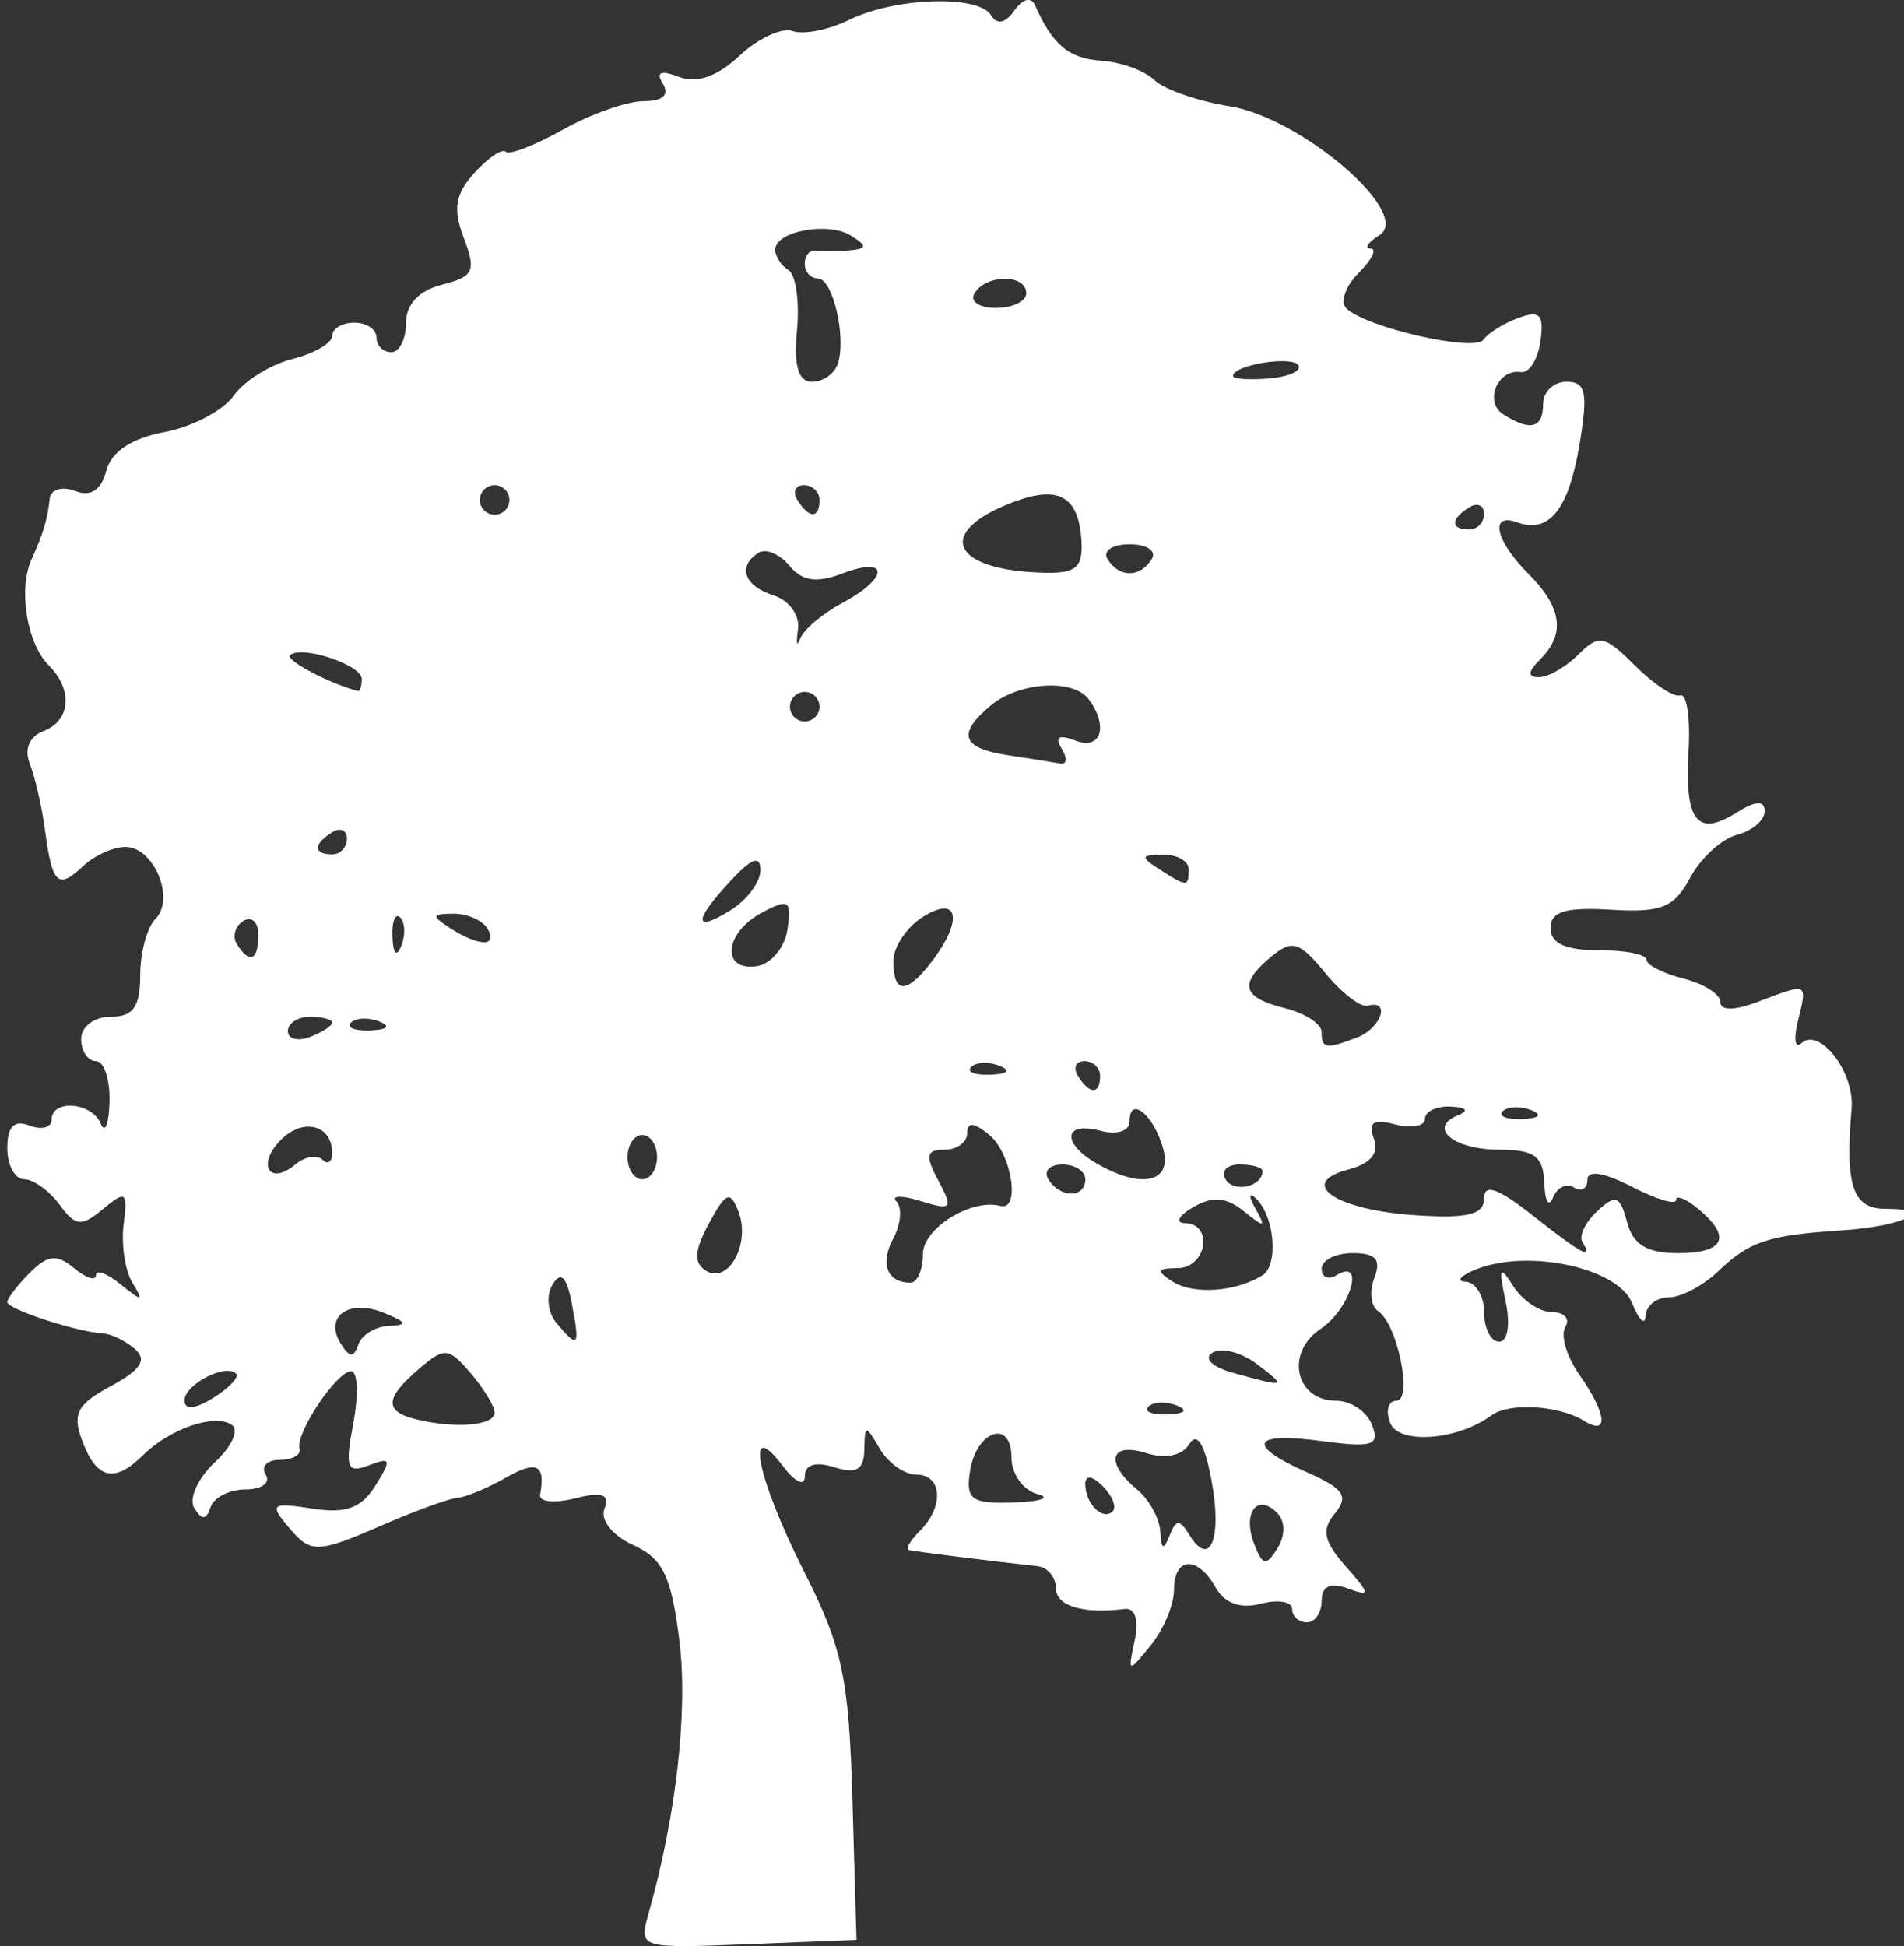<?xml version="1.0"?><svg width="260.749" height="266.504" xmlns="http://www.w3.org/2000/svg">
 <rect width="100%" height="100%" fill="#333333" stroke="none"/>
 <title>White Oak Tree Family</title>

 <g>
  <title>Layer 1</title>
  <g id="layer1">
   <path fill="#ffffff" id="path2251" d="m88.767,262.198c3.829,-13.412 5.477,-27.892 4.271,-37.54c-1.105,-8.845 -2.259,-11.231 -6.326,-13.084c-2.845,-1.296 -4.531,-3.421 -3.939,-4.965c0.764,-1.992 -0.295,-2.365 -4.046,-1.423c-2.795,0.701 -4.938,0.485 -4.763,-0.481c0.759,-4.174 -0.443,-4.771 -4.71,-2.342c-2.503,1.424 -5.46,2.659 -6.573,2.743c-1.112,0.084 -5.546,1.681 -9.853,3.549c-9.625,4.173 -10.234,4.181 -13.557,0.177c-2.362,-2.846 -1.962,-3.106 3.454,-2.253c4.631,0.73 6.751,-0.037 8.691,-3.142c2.245,-3.594 2.133,-3.941 -0.898,-2.778c-3.001,1.152 -3.286,0.381 -2.131,-5.774c0.733,-3.907 0.6,-7.103 -0.295,-7.103c-1.994,0 -7.668,8.517 -7.074,10.617c0.236,0.834 -0.99,1.517 -2.724,1.517c-1.734,0 -2.59,0.91 -1.903,2.022c0.687,1.112 -0.548,2.022 -2.746,2.022c-2.198,0 -4.36,1.093 -4.805,2.428c-0.597,1.791 -1.184,1.822 -2.236,0.121c-0.784,-1.269 0.483,-4.086 2.816,-6.26c2.41,-2.245 3.381,-4.484 2.25,-5.183c-2.412,-1.491 -8.455,0.62 -12.108,4.23c-3.871,3.826 -6.325,3.26 -8.275,-1.909c-1.426,-3.779 -0.762,-5.065 3.912,-7.584c4.069,-2.193 4.983,-3.594 3.299,-5.056c-1.282,-1.112 -3.24,-2.073 -4.353,-2.135c-3.572,-0.199 -13.145,-3.328 -13.145,-4.296c0,-0.515 1.39,-2.327 3.09,-4.026c2.465,-2.465 3.692,-2.59 6.067,-0.619c1.637,1.359 2.977,1.793 2.977,0.964c0,-0.829 1.54,-0.257 3.422,1.269c2.953,2.395 3.169,2.36 1.579,-0.258c-1.013,-1.668 -1.554,-5.267 -1.201,-7.997c0.578,-4.469 0.299,-4.678 -2.809,-2.099c-3.007,2.495 -3.777,2.418 -5.983,-0.599c-1.393,-1.905 -3.569,-3.463 -4.837,-3.463c-1.268,0 -2.305,-1.917 -2.305,-4.261c0,-2.957 0.929,-3.905 3.034,-3.097c1.668,0.64 3.034,0.283 3.034,-0.795c0,-2.864 5.554,-2.396 6.75,0.569c0.561,1.39 1.092,0.025 1.18,-3.034c0.088,-3.059 -0.75,-5.562 -1.863,-5.562c-1.112,0 -2.022,-1.365 -2.022,-3.034c0,-1.685 1.798,-3.034 4.045,-3.034c3.082,0 4.045,-1.348 4.045,-5.663c0,-3.114 0.938,-6.6 2.084,-7.747c2.749,-2.749 -0.211,-9.848 -4.106,-9.848c-1.668,0 -4.279,1.181 -5.802,2.624c-3.431,3.252 -4.226,2.507 -5.209,-4.876c-0.427,-3.211 -1.362,-7.313 -2.077,-9.116c-0.8,-2.017 -0.089,-3.743 1.849,-4.487c3.743,-1.436 4.095,-5.649 0.75,-8.993c-3.003,-3.003 -4.217,-10.407 -2.378,-14.51c1.661,-3.707 2.165,-5.394 2.502,-8.384c0.139,-1.231 1.702,-1.683 3.473,-1.003c2.141,0.822 3.572,-0.106 4.268,-2.767c0.684,-2.617 3.438,-4.452 7.952,-5.299c3.798,-0.712 8.061,-2.946 9.474,-4.963c1.413,-2.017 5.031,-4.286 8.04,-5.041c3.009,-0.755 5.471,-2.185 5.471,-3.176c0,-0.992 1.365,-1.803 3.034,-1.803c1.668,0 3.034,0.91 3.034,2.022c0,1.112 0.91,2.022 2.022,2.022c1.112,0 2.022,-1.803 2.022,-4.006c0,-2.56 1.781,-4.453 4.934,-5.245c4.341,-1.089 4.699,-1.858 2.976,-6.388c-1.514,-3.981 -1.183,-6.007 1.458,-8.924c1.879,-2.076 3.812,-3.378 4.296,-2.894c0.484,0.484 4.006,-0.875 7.826,-3.021c3.82,-2.146 8.792,-3.901 11.049,-3.901c2.617,0 3.573,-0.857 2.64,-2.366c-1.008,-1.631 -0.32,-1.928 2.217,-0.954c2.427,0.931 5.244,-0.058 8.277,-2.907c2.528,-2.375 5.8,-3.891 7.27,-3.368c1.47,0.523 4.948,-0.167 7.728,-1.533c6.281,-3.085 17.69,-3.469 19.43,-0.654c0.842,1.363 1.975,1.138 3.223,-0.642c1.117,-1.593 2.297,-1.896 2.814,-0.722c2.393,5.437 4.629,7.309 9.096,7.612c2.681,0.182 5.95,1.376 7.266,2.652c1.316,1.276 5.954,2.89 10.307,3.587c9.826,1.571 25.109,14.726 20.498,17.645c-1.574,0.997 -2.115,1.826 -1.201,1.843c0.914,0.017 0.173,1.52 -1.647,3.339c-1.819,1.819 -2.567,4.01 -1.661,4.868c2.764,2.618 17.574,5.99 18.747,4.268c0.605,-0.889 2.756,-2.228 4.779,-2.975c2.957,-1.093 3.552,-0.469 3.034,3.181c-0.355,2.497 -1.555,4.4 -2.667,4.228c-3.19,-0.493 -5.104,4.084 -2.421,5.79c3.711,2.359 5.455,1.902 5.455,-1.432c0,-1.668 1.445,-3.034 3.211,-3.034c2.655,0 2.962,1.489 1.775,8.595c-1.488,8.902 -4.17,12.256 -8.525,10.66c-3.858,-1.414 -3.013,2.506 1.517,7.036c4.617,4.617 5.115,8.232 1.618,11.73c-1.717,1.717 -1.759,2.427 -0.144,2.427c1.255,0 3.68,-1.398 5.388,-3.106c2.793,-2.793 3.572,-2.64 7.728,1.517c2.542,2.542 5.343,4.383 6.223,4.089c0.88,-0.293 1.386,3.095 1.125,7.529c-0.568,9.631 1.147,11.907 6.468,8.584c2.734,-1.708 3.953,-1.781 3.953,-0.24c0,1.226 -1.707,2.675 -3.794,3.221c-2.087,0.546 -4.97,3.19 -6.408,5.876c-2.194,4.1 -3.939,4.803 -10.868,4.38c-6.213,-0.379 -8.254,0.246 -8.254,2.53c0,2.078 2.07,3.027 6.573,3.014c3.615,-0.011 6.573,0.573 6.573,1.298c0,0.724 2.275,1.888 5.056,2.586c2.781,0.698 5.056,2.139 5.056,3.203c0,1.22 1.914,1.206 5.188,-0.039c6.849,-2.604 6.737,-2.657 5.447,2.578c-0.616,2.503 -0.423,3.911 0.43,3.13c2.515,-2.304 7.342,3.946 6.907,8.946c-0.914,10.526 0.157,13.71 4.611,13.71c7.234,0 2.546,2.39 -5.765,2.94c-10.344,0.684 -12.793,1.491 -17.155,5.655c-2.039,1.947 -5.073,3.539 -6.741,3.539c-1.668,0 -3.091,1.138 -3.162,2.528c-0.071,1.39 -0.911,0.588 -1.869,-1.783c-1.93,-4.78 -14.118,-7.426 -21.26,-4.615c-2.225,0.876 -2.907,1.65 -1.517,1.72c1.39,0.071 2.528,1.948 2.528,4.173c0,2.225 0.927,4.045 2.061,4.045c1.185,0 1.561,-2.363 0.884,-5.562c-0.981,-4.635 -0.803,-4.972 1.073,-2.022c1.238,1.947 3.624,3.539 5.303,3.539c1.679,0 2.491,0.908 1.805,2.019c-0.686,1.11 0.17,4.043 1.903,6.517c3.779,5.396 4.098,8.467 0.658,6.341c-3.456,-2.136 -10.248,-2.536 -12.675,-0.747c-4.668,3.441 -12.726,4.035 -13.882,1.023c-0.637,-1.661 -0.26,-3.019 0.839,-3.019c2.327,0 0.183,-10.524 -2.504,-12.296c-0.979,-0.645 -1.196,-2.693 -0.483,-4.55c0.958,-2.496 0.185,-3.377 -2.965,-3.377c-2.344,0 -4.261,0.964 -4.261,2.142c0,1.178 0.91,1.579 2.022,0.892c4.008,-2.477 1.922,4.629 -2.154,7.337c-4.916,3.266 -3.476,9.853 2.154,9.853c1.987,0 4.183,1.487 4.88,3.305c1.082,2.82 0.075,3.145 -6.862,2.215c-9.662,-1.296 -10.505,0.531 -1.985,4.302c4.977,2.203 5.693,3.265 3.766,5.588c-1.869,2.252 -1.56,3.801 1.439,7.217c3.449,3.929 3.476,4.225 0.279,3.059c-2.35,-0.857 -3.539,-0.293 -3.539,1.679c0,1.634 -0.91,2.97 -2.022,2.97c-1.112,0 -2.022,-0.825 -2.022,-1.833c0,-1.008 -1.935,-1.327 -4.3,-0.708c-2.78,0.727 -4.961,-0.055 -6.168,-2.212c-2.48,-4.431 -5.711,-4.249 -5.711,0.322c0,2.012 -1.433,5.425 -3.184,7.584c-3.101,3.824 -3.158,3.806 -2.199,-0.673c0.597,-2.788 0.059,-4.485 -1.367,-4.311c-5.798,0.709 -9.43,-0.403 -9.43,-2.888c0,-1.483 -1.138,-2.82 -2.528,-2.97c-5.923,-0.642 -16.756,-1.997 -17.595,-2.201c-0.501,-0.122 0.182,-1.314 1.517,-2.649c3.336,-3.336 3.049,-7.685 -0.506,-7.685c-1.613,0 -3.861,-1.593 -4.994,-3.539c-1.943,-3.336 -2.065,-3.328 -2.123,0.136c-0.046,2.746 -1.084,3.351 -4.106,2.392c-2.582,-0.82 -4.045,-0.363 -4.045,1.261c0,1.418 -1.314,0.807 -2.969,-1.38c-5.352,-7.076 -3.613,1.564 2.918,14.497c5.215,10.326 6.09,14.472 6.573,31.125l0.557,19.213l-14.923,0.599c-14.716,0.591 -14.904,0.535 -13.597,-4.045zm86.106,-55.052c-2.72,-2.72 -4.743,0.035 -3.124,4.255c1.162,3.028 1.648,3.12 3.199,0.61c1.103,-1.785 1.074,-3.716 -0.075,-4.864zm-11.949,3.1c2.82,4.564 4.471,0.374 2.981,-7.568c-0.926,-4.938 -1.969,-6.64 -3.024,-4.934c-0.988,1.598 -3.27,2.077 -5.907,1.241c-4.968,-1.577 -5.697,1.296 -1.264,4.976c1.668,1.385 3.105,3.999 3.193,5.809c0.118,2.426 0.448,2.567 1.256,0.535c0.91,-2.287 1.38,-2.297 2.764,-0.059zm-11.898,-6.723c-1.451,-1.451 -2.393,-1.571 -2.393,-0.303c0,2.699 2.392,5.091 3.741,3.741c0.575,-0.575 -0.032,-2.122 -1.348,-3.438zm-8.966,1.066c-1.947,-0.509 -3.539,-2.754 -3.539,-4.99c0,-5.397 -4.865,-3.698 -5.702,1.992c-0.558,3.792 0.271,4.36 6.067,4.157c3.692,-0.129 5.121,-0.651 3.174,-1.159zm-74.322,-11.147c0,-0.863 -1.477,-3.294 -3.283,-5.403c-3.033,-3.542 -3.573,-3.586 -7.078,-0.585c-4.728,4.048 -4.795,5.861 -0.256,6.94c5.369,1.276 10.617,0.806 10.617,-0.952zm-35.396,-5.328c-1.446,-1.446 -7.074,1.47 -7.074,3.666c0,1.331 1.451,1.197 3.953,-0.366c2.174,-1.358 3.578,-2.843 3.121,-3.301zm128.804,4.353c-1.46,-0.584 -3.204,-0.512 -3.876,0.16c-0.672,0.672 0.522,1.15 2.654,1.062c2.356,-0.097 2.835,-0.576 1.222,-1.222zm10.951,-5.696c-2.11,-1.597 -4.831,-2.29 -6.047,-1.539c-1.276,0.788 -0.081,1.958 2.826,2.767c7.293,2.03 7.447,1.971 3.221,-1.228zm-118.853,-5.199c2.668,-0.113 2.527,-0.486 -0.674,-1.793c-4.774,-1.948 -8.215,0.483 -5.925,4.187c1.21,1.958 1.811,2.002 2.419,0.176c0.445,-1.336 2.326,-2.492 4.18,-2.57zm25.065,-3.077c-0.706,-3.694 -1.485,-4.461 -2.637,-2.596c-0.903,1.462 -0.671,3.808 0.519,5.242c3.01,3.627 3.258,3.317 2.118,-2.646zm94.571,-3.846c2.262,-1.398 1.664,-8.222 -0.926,-10.578c-0.951,-0.865 -0.952,-0.208 -0.001,1.465c1.468,2.584 1.232,2.635 -1.592,0.346c-2.421,-1.963 -4.299,-2.116 -6.961,-0.567c-2.005,1.166 -2.507,2.148 -1.117,2.182c3.953,0.096 2.963,6.125 -1.011,6.16c-2.868,0.025 -2.997,0.374 -0.678,1.842c2.88,1.823 8.602,1.427 12.286,-0.849zm-71.75,-8.731c-1.134,-2.92 -1.721,-2.684 -4.043,1.626c-2.014,3.738 -2.114,5.414 -0.388,6.481c3.052,1.886 6.127,-3.739 4.431,-8.107zm25.257,5.821c0,-3.531 6.633,-7.657 10.617,-6.604c2.79,0.737 1.557,-7.161 -1.517,-9.711c-2.096,-1.739 -3.034,-1.816 -3.034,-0.248c0,1.248 -1.397,2.27 -3.105,2.27c-2.525,0 -2.681,0.791 -0.838,4.236c2.065,3.858 1.845,4.106 -2.457,2.782c-2.598,-0.8 -4.073,-0.766 -3.278,0.075c0.795,0.841 0.6,3.109 -0.434,5.041c-1.868,3.491 -0.866,6.067 2.359,6.067c0.927,0 1.685,-1.759 1.685,-3.908zm90.327,-1.653c-0.505,-0.834 0.412,-2.747 2.038,-4.251c2.516,-2.326 3.122,-2.1 4.068,1.517c0.805,3.08 2.718,4.251 6.943,4.251c6.43,0 7.448,-2.208 2.798,-6.067c-1.668,-1.385 -3.034,-1.928 -3.034,-1.207c0,0.721 -2.73,-0.101 -6.067,-1.827c-3.781,-1.955 -6.067,-2.311 -6.067,-0.944c0,1.207 -0.832,1.679 -1.85,1.051c-1.017,-0.629 -2.311,0 -2.874,1.397c-0.563,1.397 -1.096,0.493 -1.184,-2.01c-0.128,-3.651 -1.335,-4.55 -6.107,-4.55c-6.319,0 -9.946,-3.009 -5.694,-4.724c1.533,-0.618 1.137,-1.088 -0.999,-1.184c-1.947,-0.088 -3.539,0.665 -3.539,1.673c0,1.008 -1.834,1.354 -4.075,0.767c-3.012,-0.788 -3.773,-0.28 -2.919,1.946c0.759,1.978 -0.433,3.427 -3.474,4.222c-7.171,1.875 -1.816,5.531 9.178,6.266c7.119,0.476 9.379,-0.077 9.379,-2.295c0,-2.084 1.884,-1.437 6.573,2.258c6.855,5.403 8.448,6.258 6.904,3.708zm-68.081,-8.595c0,-1.112 -1.419,-2.022 -3.153,-2.022c-1.734,0 -2.59,0.91 -1.903,2.022c1.617,2.617 5.056,2.617 5.056,0zm24.268,-1.131c0,-0.491 -1.419,-0.892 -3.153,-0.892c-1.734,0 -2.581,0.925 -1.883,2.055c1.154,1.868 5.036,0.971 5.036,-1.164zm-128.74,-1.548c0.732,0.732 1.331,0.323 1.331,-0.909c0,-3.853 -3.946,-4.889 -6.997,-1.837c-3.37,3.37 -1.65,6.384 1.942,3.403c1.317,-1.093 2.993,-1.388 3.725,-0.657zm45.823,-0.355c0,-1.668 -0.91,-3.034 -2.022,-3.034c-1.112,0 -2.022,1.365 -2.022,3.034c0,1.668 0.91,3.034 2.022,3.034c1.112,0 2.022,-1.365 2.022,-3.034zm69.338,-1.043c-1.21,-4.629 -4.622,-7.505 -4.622,-3.897c0,1.382 -1.694,1.935 -4.045,1.32c-4.985,-1.304 -5.321,1.664 -0.506,4.469c6.091,3.548 10.365,2.666 9.173,-1.892zm50.361,-5.395c-1.46,-0.584 -3.204,-0.512 -3.876,0.16c-0.672,0.672 0.522,1.15 2.654,1.062c2.356,-0.097 2.835,-0.576 1.222,-1.222zm-59.028,-4.686c0,-1.112 -0.964,-2.022 -2.142,-2.022c-1.178,0 -1.579,0.91 -0.892,2.022c1.602,2.591 3.034,2.591 3.034,0zm-13.777,-1.382c-1.46,-0.584 -3.204,-0.512 -3.876,0.16c-0.672,0.672 0.522,1.15 2.654,1.062c2.356,-0.097 2.835,-0.576 1.222,-1.222zm-91.386,-5.913c0,-0.437 -1.365,-0.795 -3.034,-0.795c-1.668,0 -3.034,0.881 -3.034,1.959c0,1.077 1.365,1.435 3.034,0.795c1.668,-0.64 3.034,-1.522 3.034,-1.959zm140.389,2.022c3.279,-1.258 4.608,-5.245 1.444,-4.334c-0.965,0.278 -3.591,-1.74 -5.835,-4.485c-3.504,-4.286 -4.541,-4.608 -7.346,-2.28c-4.55,3.776 -4.086,5.615 1.791,7.09c2.781,0.698 5.056,2.162 5.056,3.253c0,2.318 0.586,2.408 4.891,0.756zm-133.943,-2.176c-1.46,-0.584 -3.204,-0.512 -3.876,0.16c-0.672,0.672 0.522,1.15 2.654,1.062c2.356,-0.097 2.835,-0.576 1.222,-1.222zm75.678,-8.225c4.34,-5.717 3.649,-9.15 -1.229,-6.103c-2.225,1.389 -4.045,4.127 -4.045,6.084c0,4.521 1.852,4.527 5.274,0.019zm-19.775,-4.385c0.591,-4.01 0.189,-4.269 -3.539,-2.274c-5.107,2.733 -5.59,8.017 -0.667,7.308c1.947,-0.28 3.839,-2.546 4.206,-5.034zm-72.461,0.727c0,-1.734 -0.925,-2.581 -2.055,-1.883c-1.13,0.699 -1.532,2.117 -0.892,3.153c1.734,2.805 2.947,2.282 2.947,-1.27zm19.423,-2.366c-0.672,-0.672 -1.15,0.522 -1.062,2.654c0.097,2.356 0.576,2.835 1.222,1.222c0.584,-1.46 0.512,-3.204 -0.16,-3.876zm11.924,1.475c-0.688,-1.112 -2.789,-2.008 -4.67,-1.991c-2.947,0.027 -3.001,0.302 -0.386,1.991c3.961,2.559 6.638,2.559 5.056,0zm37.414,-7.946c0,-2.085 -1.165,-1.678 -4.045,1.413c-5.169,5.549 -5.169,7.27 0,4.041c2.225,-1.389 4.045,-3.844 4.045,-5.454zm58.649,-0.143c0,-1.112 -1.593,-2.008 -3.539,-1.991c-3.025,0.026 -3.098,0.316 -0.506,1.991c3.817,2.467 4.045,2.467 4.045,0zm-115.275,-4.164c0,-1.178 -0.91,-1.579 -2.022,-0.892c-2.591,1.602 -2.591,3.034 0,3.034c1.112,0 2.022,-0.964 2.022,-2.142zm97.872,-12.359c-0.983,-1.591 -0.36,-1.943 1.903,-1.075c3.488,1.338 4.544,-1.95 1.818,-5.66c-2.094,-2.851 -9.513,-2.397 -13.388,0.819c-4.703,3.903 -4.042,5.874 2.296,6.834c3.059,0.463 6.298,0.979 7.198,1.146c0.9,0.167 0.978,-0.762 0.174,-2.063zm-33.157,-5.723c0,-1.112 -0.91,-2.022 -2.022,-2.022c-1.112,0 -2.022,0.91 -2.022,2.022c0,1.112 0.91,2.022 2.022,2.022c1.112,0 2.022,-0.91 2.022,-2.022zm-62.693,-3.809c0,-1.935 -8.356,-4.688 -9.812,-3.233c-0.677,0.677 5.508,3.928 9.306,4.891c0.278,0.07 0.506,-0.676 0.506,-1.658zm65.819,-10.397c6.407,-3.429 6.456,-6.485 0.065,-4.055c-3.584,1.363 -5.546,1.084 -7.307,-1.039c-1.325,-1.596 -3.215,-2.403 -4.201,-1.793c-2.977,1.84 -2.026,4.568 2.044,5.86c2.142,0.68 3.61,2.75 3.324,4.687c-0.282,1.908 -0.147,2.463 0.3,1.233c0.447,-1.229 3.047,-3.431 5.777,-4.892zm32.743,-8.546c-0.379,-6.091 -3.123,-7.631 -9.368,-5.257c-10.782,4.099 -8.499,9.333 4.215,9.665c4.41,0.115 5.382,-0.716 5.153,-4.408zm9.635,2.528c0.687,-1.112 -0.678,-2.022 -3.034,-2.022c-2.356,0 -3.721,0.91 -3.034,2.022c1.602,2.591 4.466,2.591 6.067,0zm45.503,-6.186c0,-1.178 -0.91,-1.579 -2.022,-0.892c-2.591,1.602 -2.591,3.034 0,3.034c1.112,0 2.022,-0.964 2.022,-2.142zm-133.476,-1.903c0,-1.112 -0.91,-2.022 -2.022,-2.022c-1.112,0 -2.022,0.91 -2.022,2.022c0,1.112 0.91,2.022 2.022,2.022c1.112,0 2.022,-0.91 2.022,-2.022zm42.47,0c0,-1.112 -0.964,-2.022 -2.142,-2.022c-1.178,0 -1.579,0.91 -0.892,2.022c1.602,2.591 3.034,2.591 3.034,0zm2.503,-18.631c1.21,-3.631 -0.678,-11.705 -2.738,-11.705c-0.983,0 -1.787,-0.91 -1.787,-2.022c0,-1.112 0.683,-1.915 1.517,-1.783c0.834,0.132 2.882,0.118 4.55,-0.031c2.488,-0.222 2.539,-0.584 0.282,-2.014c-3.108,-1.969 -10.394,-0.622 -10.394,1.922c0,0.917 0.82,2.174 1.822,2.793c1.002,0.619 1.525,4.313 1.163,8.209c-0.456,4.903 0.177,7.083 2.055,7.083c1.492,0 3.081,-1.103 3.53,-2.452zm63.077,0.19c-0.844,-1.365 -8.953,-0.04 -8.953,1.464c0,0.414 2.21,0.57 4.91,0.346c2.701,-0.224 4.52,-1.038 4.043,-1.81zm-37.266,-9.873c0,-2.626 -5.456,-2.626 -7.078,0c-0.687,1.112 0.624,2.022 2.914,2.022c2.29,0 4.164,-0.91 4.164,-2.022z"/>
  </g>
 </g>
</svg>